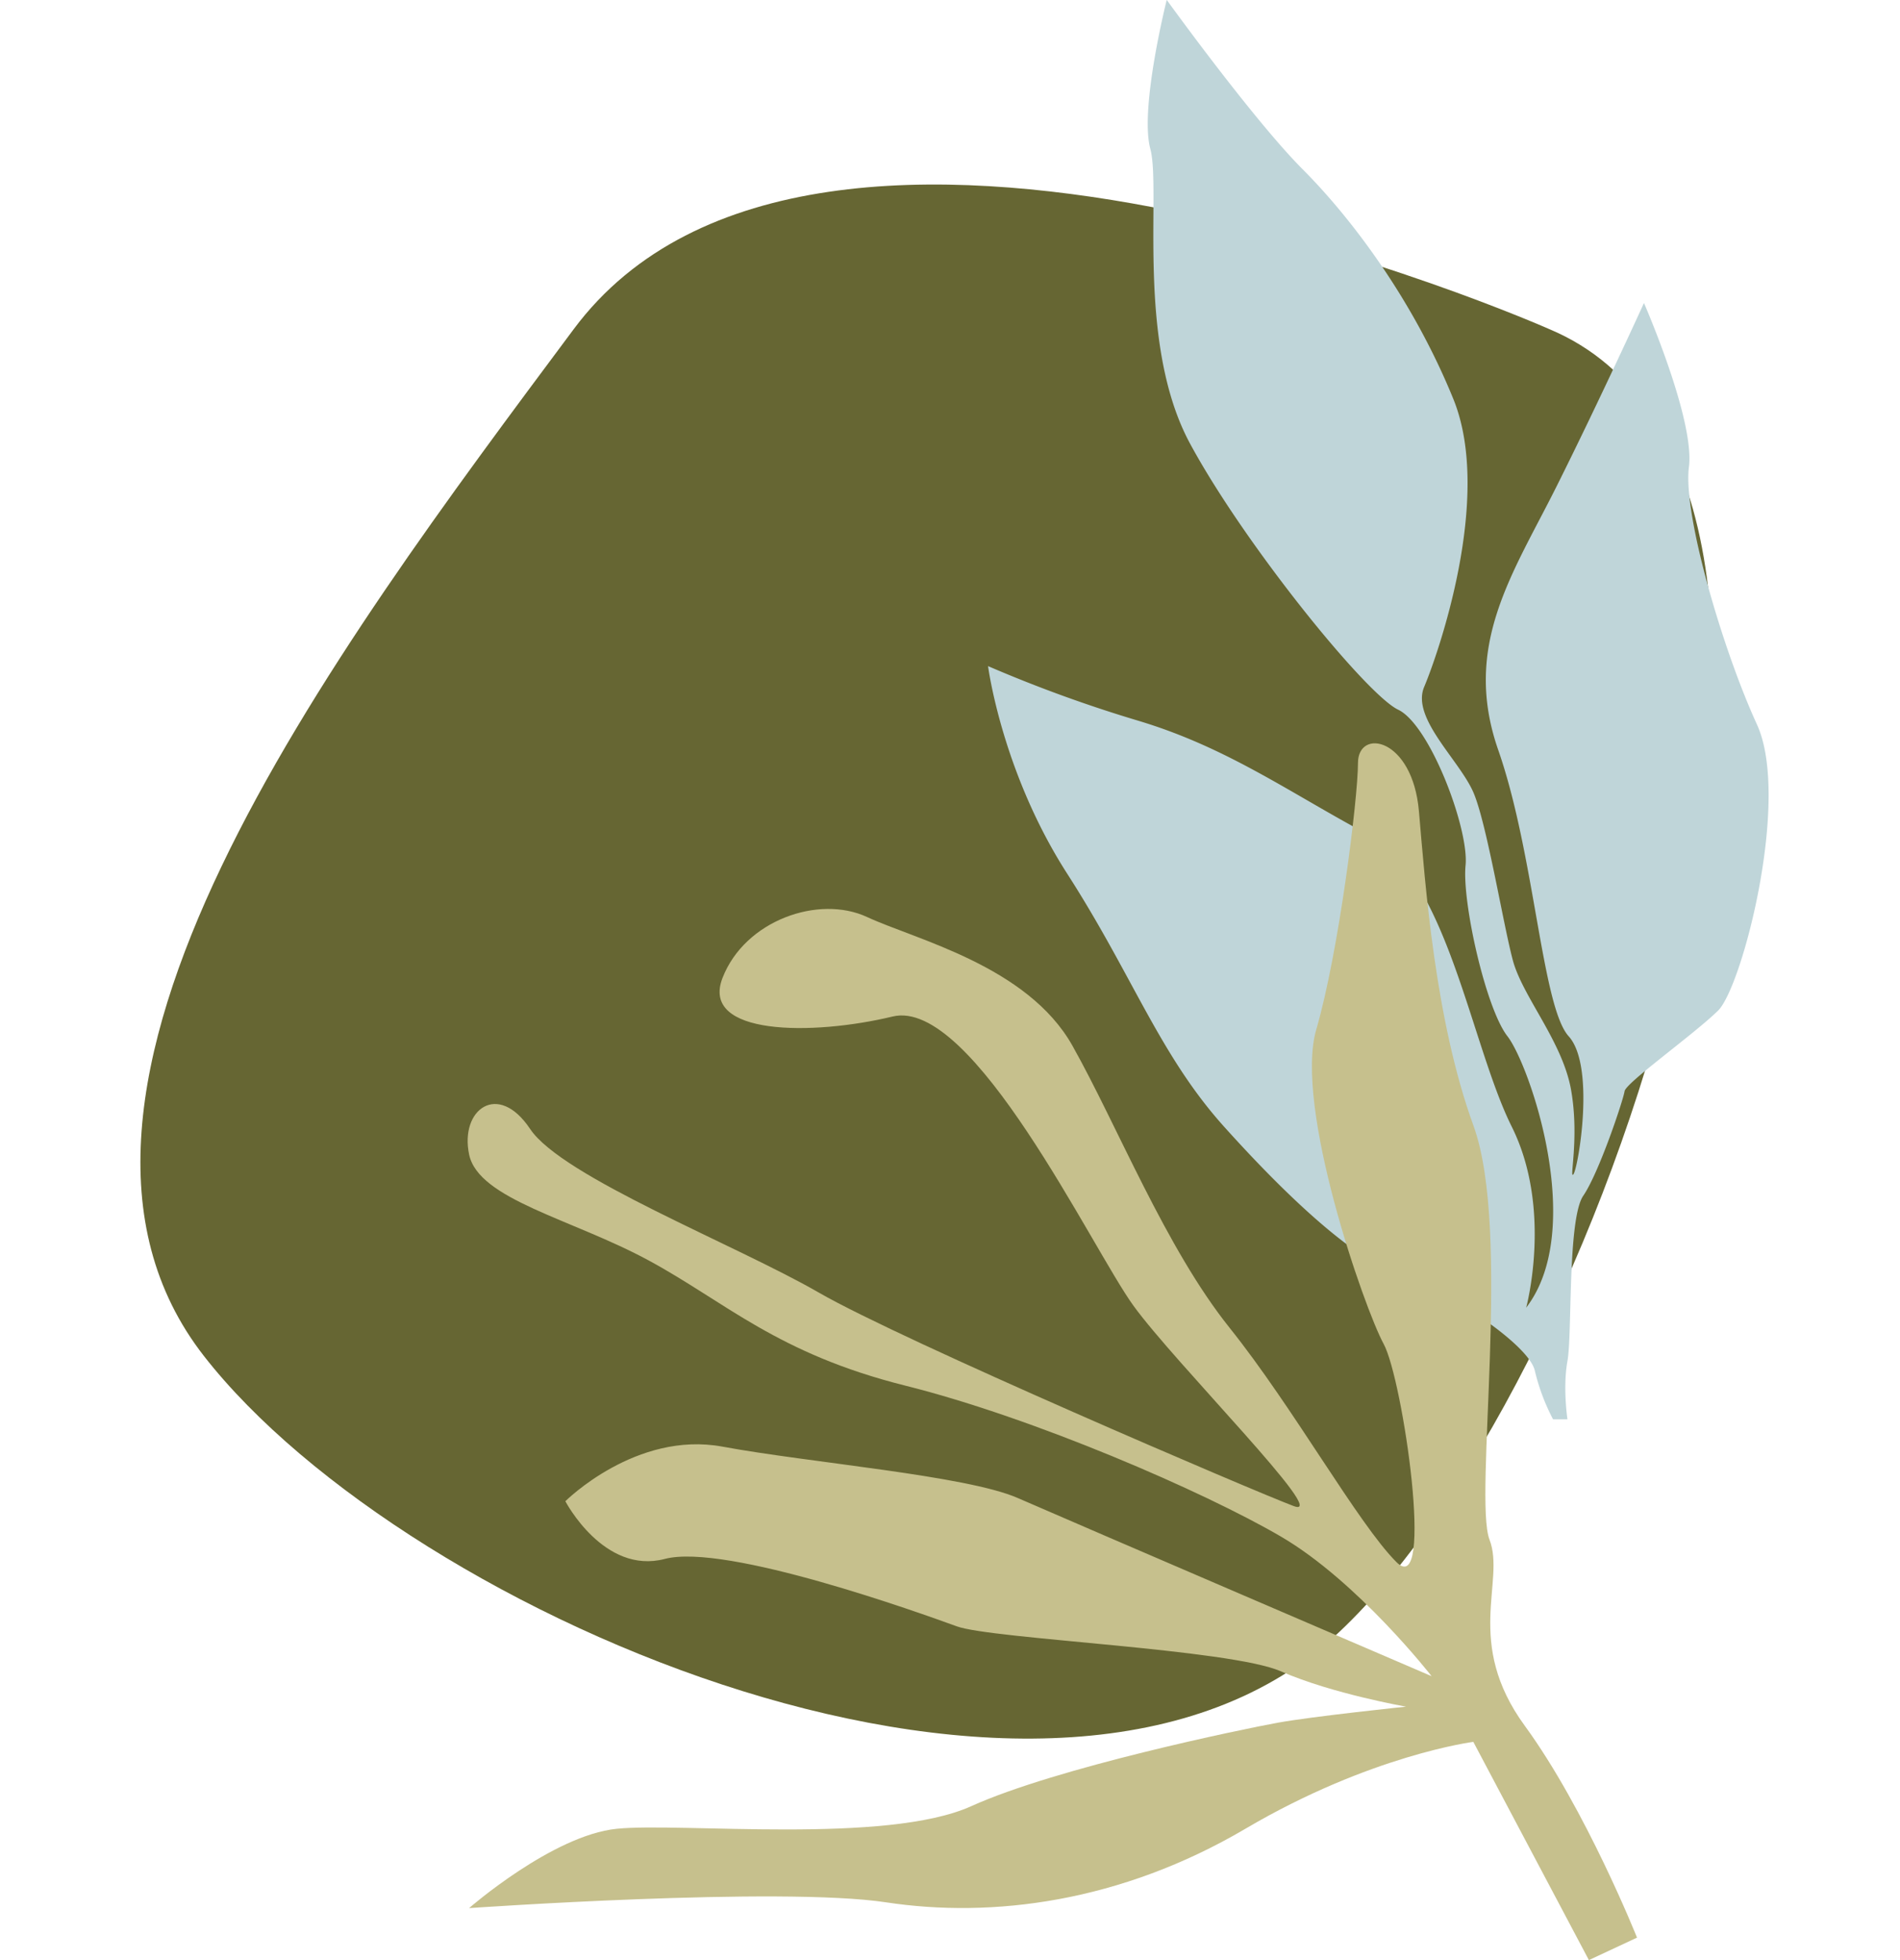 <?xml version="1.0" encoding="UTF-8" standalone="no"?><svg xmlns="http://www.w3.org/2000/svg" xmlns:xlink="http://www.w3.org/1999/xlink" data-name="Layer 1" fill="#000000" height="679.5" preserveAspectRatio="xMidYMid meet" version="1" viewBox="155.3 322.3 658.9 679.5" width="658.9" zoomAndPan="magnify"><g id="change1_1"><path d="M692.57,436.39s-254.28-112.77-338.3,0-199,265.33-128.24,356S522.31,979.56,619.6,888.18,814.18,487.24,692.57,436.39Z" fill="#666633"/></g><g id="change2_1"><path d="M684.56,775.62s9.27-34.11-5-62.74-22.32-86.57-49.69-101.19-48.86-30.21-79.6-39.47a478.09,478.09,0,0,1-52.32-19s4.73,36.64,27.47,72,32,62.75,54.33,87.6,45.48,46.32,61.07,51.37,44.64,24,46.74,33.27a71.67,71.67,0,0,0,6.32,16.85h5s-1.68-11,0-20.22,0-49.27,5.48-57.27,13.9-33.27,14.32-36.22,24-19.69,32.42-27.95,25.27-73.54,13.48-99.23S738.89,500.62,741,484.2s-15.59-56.86-15.59-56.86-15.16,33.27-30.32,63.6-32.85,55.17-20.21,91.38S690,671.27,699.3,681.54s3.37,45.23,1.69,47.76,2.1-12.21-.84-29.06-16.85-32.43-20.22-45.06-8.84-46.33-13.47-57.7-21.9-26.11-17.27-37.06,24-65.69,10.11-99.81-35-62.32-52.22-79.59-47.17-58.75-47.17-58.75-9.48,37.57-5.69,51.64S549.11,441.15,568,476.09s61.13,87,72.16,92.23,24.64,41.38,23.38,54,7,49.57,14.53,59.21S705.62,748.25,684.56,775.62Z" fill="#bfd5d9"/></g><g id="change3_1"><path d="M666.23,926.14s-35.6,4.56-79,30.1-87.9,31.1-124.62,25.53-144.64,2-144.64,2,28.93-25.23,51.18-27.5,93.46,5.51,123-7.85,94-26.7,106.25-28.92,44.51-5.57,44.51-5.57-25.59-4.45-43.39-12.24S499.34,890.54,487.1,886.09,407,857.16,385.85,862.72s-34.49-20-34.49-20,24.48-24.48,54.52-18.92,84.56,10,102.36,17.8,143.53,61.77,143.53,61.77-25.59-32.84-52.29-48.42-85.67-41.16-130.18-52.29-62.31-28.93-89-43.39-59-21.14-62.31-36.72,10-25.59,21.14-8.9,71.21,40.06,100.14,56.75,151.32,69,164.67,74-41.17-49.52-55.63-69.54S492.67,668,464.85,674.69s-66.76,6.68-59-13.35S439.26,632.41,456,640.2s55.63,16.9,71.21,44.61,32.26,70,54.51,97.8,44.51,67.87,57.86,81.22,2.23-63.41-4.45-75.65-31.15-82.34-23.36-109,14.46-80.11,14.46-92.35,18.91-8.9,21.14,16.69,5.56,72.32,18.91,109,0,129.06,5.57,143.53-8.9,35.6,12.24,64.53S723,994,723,994l-16.69,7.79Z" fill="#c6c08d"/></g></svg>
